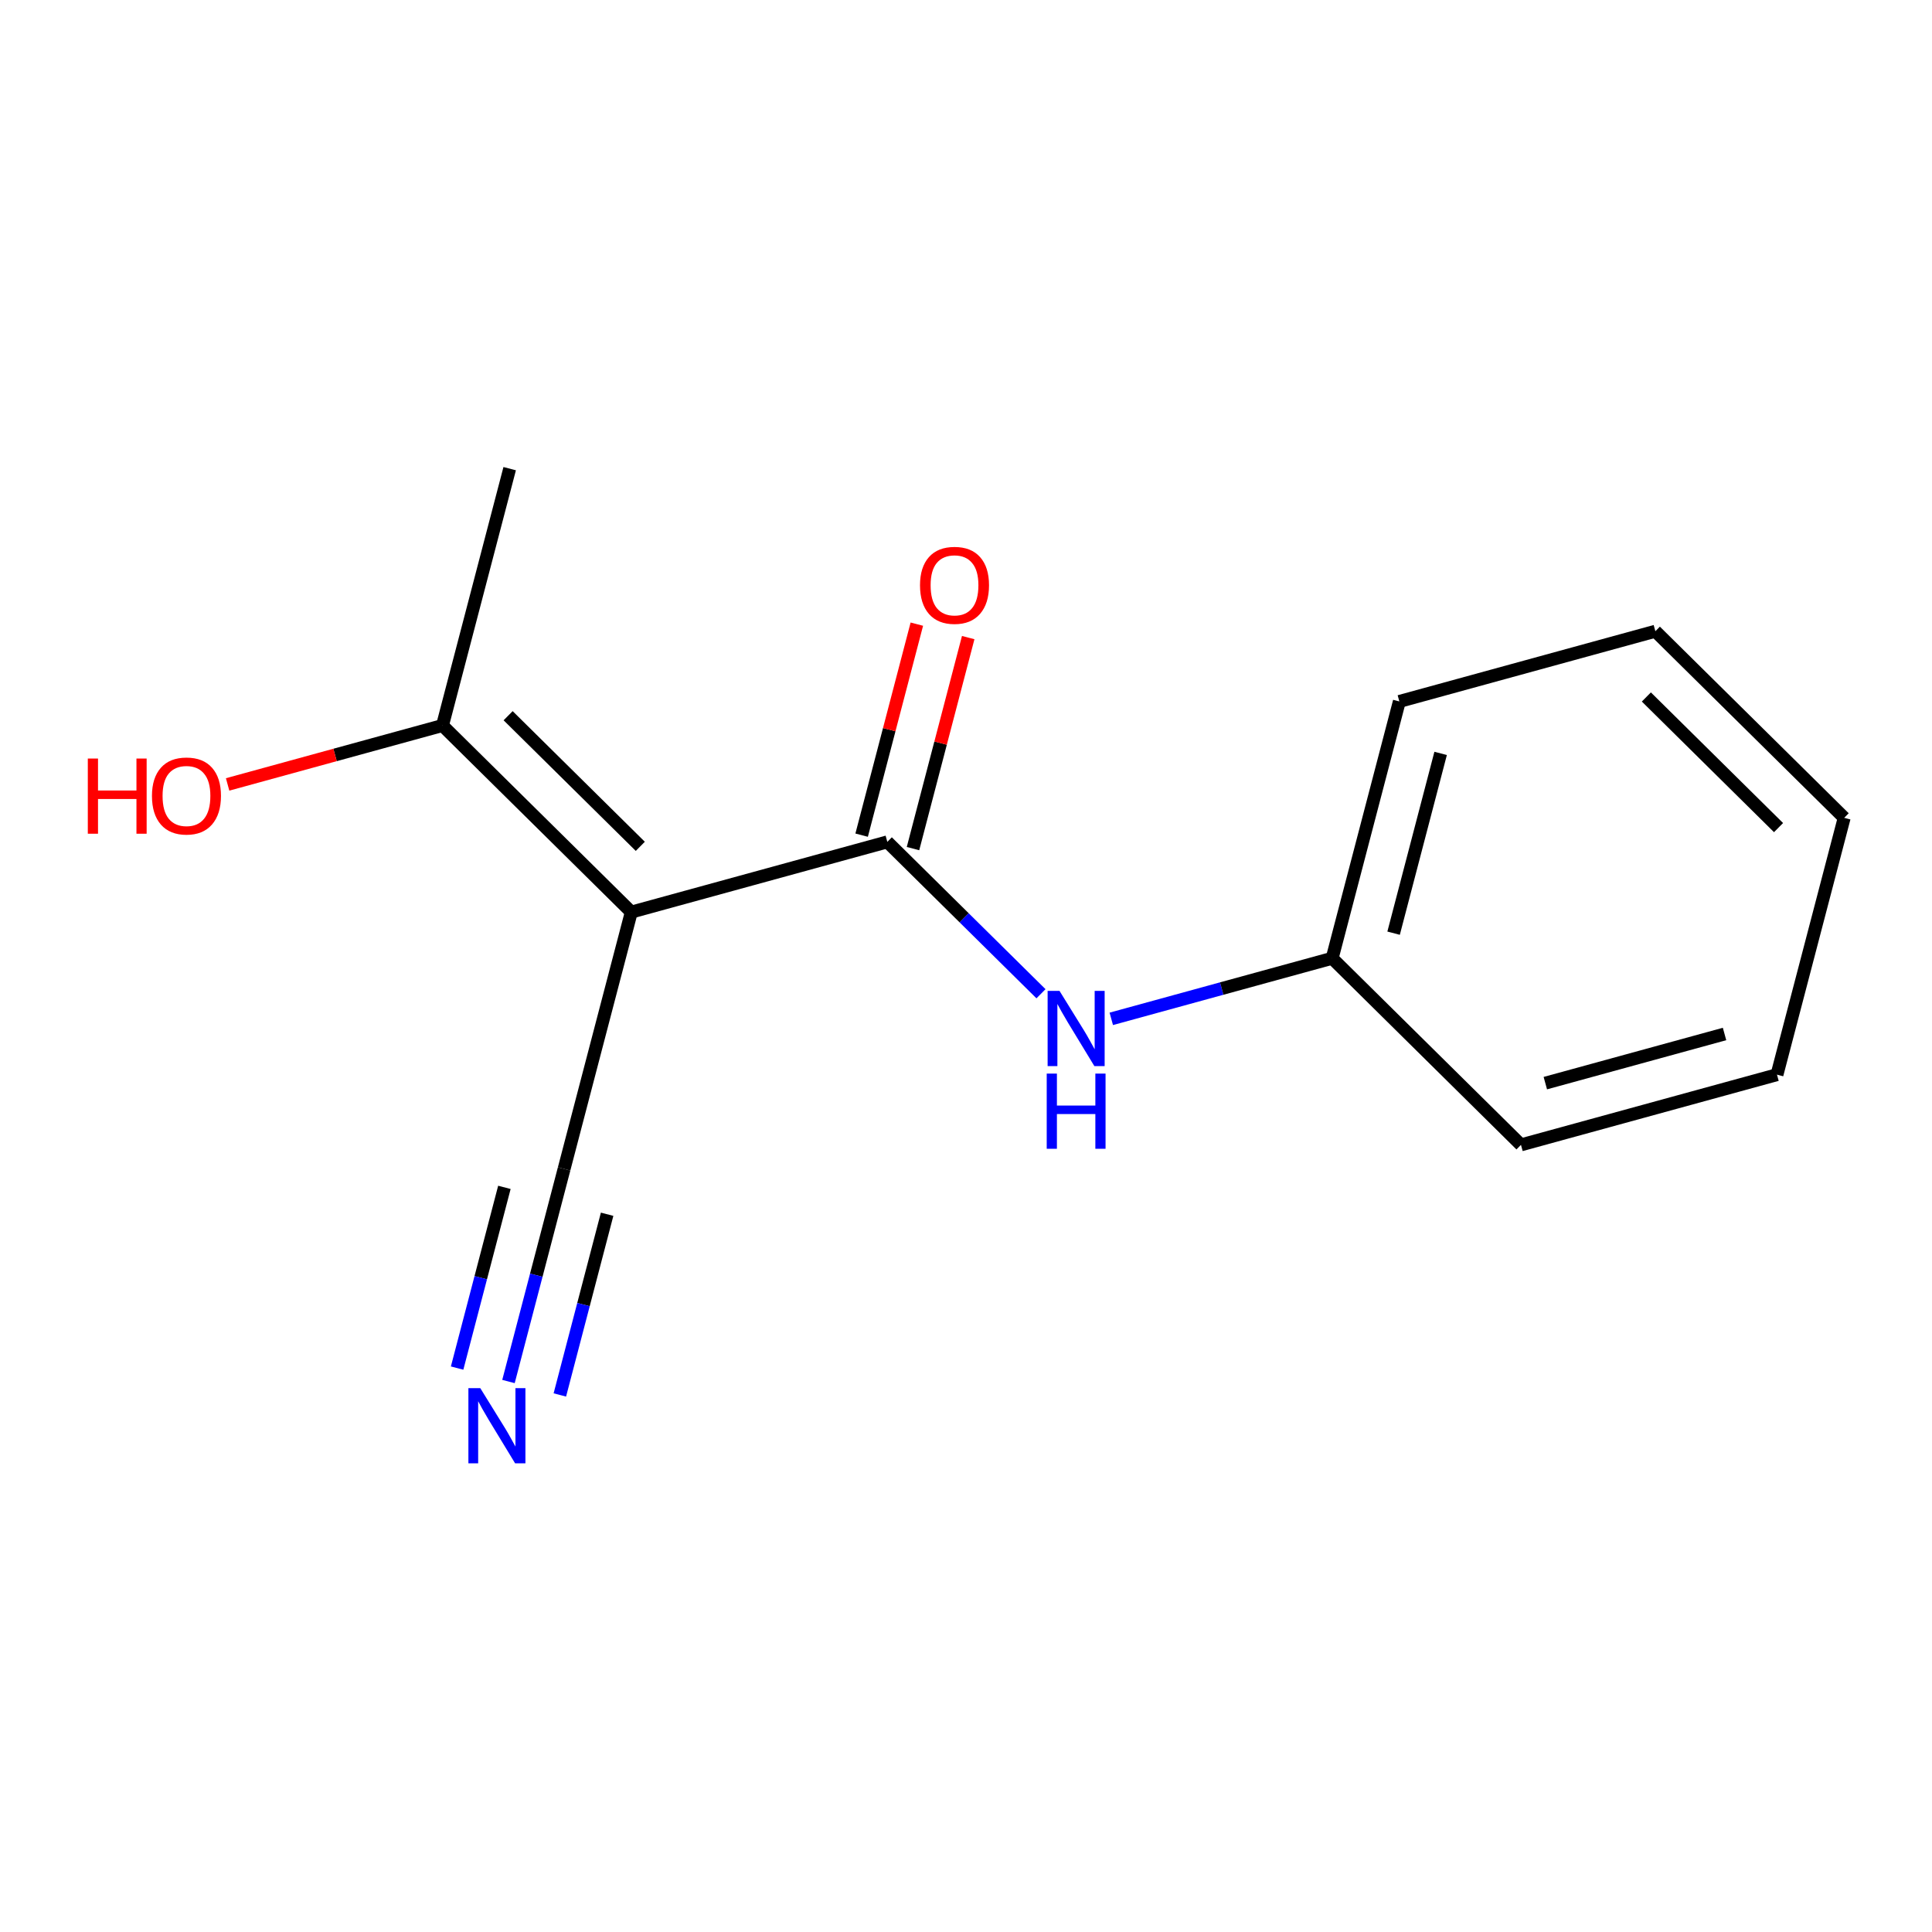 <?xml version='1.0' encoding='iso-8859-1'?>
<svg version='1.1' baseProfile='full'
              xmlns='http://www.w3.org/2000/svg'
                      xmlns:rdkit='http://www.rdkit.org/xml'
                      xmlns:xlink='http://www.w3.org/1999/xlink'
                  xml:space='preserve'
width='300px' height='300px' viewBox='0 0 300 300'>
<!-- END OF HEADER -->
<rect style='opacity:1.0;fill:#FFFFFF;stroke:none' width='300' height='300' x='0' y='0'> </rect>
<rect style='opacity:1.0;fill:#FFFFFF;stroke:none' width='300' height='300' x='0' y='0'> </rect>
<path class='bond-0 atom-0 atom-1' d='M 79.143,72.774 L 68.709,112.654' style='fill:none;fill-rule:evenodd;stroke:#000000;stroke-width:2.0px;stroke-linecap:butt;stroke-linejoin:miter;stroke-opacity:1' />
<path class='bond-1 atom-1 atom-2' d='M 68.709,112.654 L 52.026,117.229' style='fill:none;fill-rule:evenodd;stroke:#000000;stroke-width:2.0px;stroke-linecap:butt;stroke-linejoin:miter;stroke-opacity:1' />
<path class='bond-1 atom-1 atom-2' d='M 52.026,117.229 L 35.344,121.805' style='fill:none;fill-rule:evenodd;stroke:#FF0000;stroke-width:2.0px;stroke-linecap:butt;stroke-linejoin:miter;stroke-opacity:1' />
<path class='bond-2 atom-1 atom-3' d='M 68.709,112.654 L 98.028,141.63' style='fill:none;fill-rule:evenodd;stroke:#000000;stroke-width:2.0px;stroke-linecap:butt;stroke-linejoin:miter;stroke-opacity:1' />
<path class='bond-2 atom-1 atom-3' d='M 78.902,111.136 L 99.425,131.419' style='fill:none;fill-rule:evenodd;stroke:#000000;stroke-width:2.0px;stroke-linecap:butt;stroke-linejoin:miter;stroke-opacity:1' />
<path class='bond-3 atom-3 atom-4' d='M 98.028,141.63 L 87.594,181.509' style='fill:none;fill-rule:evenodd;stroke:#000000;stroke-width:2.0px;stroke-linecap:butt;stroke-linejoin:miter;stroke-opacity:1' />
<path class='bond-5 atom-3 atom-6' d='M 98.028,141.63 L 137.782,130.726' style='fill:none;fill-rule:evenodd;stroke:#000000;stroke-width:2.0px;stroke-linecap:butt;stroke-linejoin:miter;stroke-opacity:1' />
<path class='bond-4 atom-4 atom-5' d='M 87.594,181.509 L 83.275,198.015' style='fill:none;fill-rule:evenodd;stroke:#000000;stroke-width:2.0px;stroke-linecap:butt;stroke-linejoin:miter;stroke-opacity:1' />
<path class='bond-4 atom-4 atom-5' d='M 83.275,198.015 L 78.956,214.521' style='fill:none;fill-rule:evenodd;stroke:#0000FF;stroke-width:2.0px;stroke-linecap:butt;stroke-linejoin:miter;stroke-opacity:1' />
<path class='bond-4 atom-4 atom-5' d='M 78.322,184.374 L 74.651,198.404' style='fill:none;fill-rule:evenodd;stroke:#000000;stroke-width:2.0px;stroke-linecap:butt;stroke-linejoin:miter;stroke-opacity:1' />
<path class='bond-4 atom-4 atom-5' d='M 74.651,198.404 L 70.98,212.435' style='fill:none;fill-rule:evenodd;stroke:#0000FF;stroke-width:2.0px;stroke-linecap:butt;stroke-linejoin:miter;stroke-opacity:1' />
<path class='bond-4 atom-4 atom-5' d='M 94.274,188.548 L 90.603,202.578' style='fill:none;fill-rule:evenodd;stroke:#000000;stroke-width:2.0px;stroke-linecap:butt;stroke-linejoin:miter;stroke-opacity:1' />
<path class='bond-4 atom-4 atom-5' d='M 90.603,202.578 L 86.932,216.608' style='fill:none;fill-rule:evenodd;stroke:#0000FF;stroke-width:2.0px;stroke-linecap:butt;stroke-linejoin:miter;stroke-opacity:1' />
<path class='bond-6 atom-6 atom-7' d='M 141.77,131.77 L 146.056,115.387' style='fill:none;fill-rule:evenodd;stroke:#000000;stroke-width:2.0px;stroke-linecap:butt;stroke-linejoin:miter;stroke-opacity:1' />
<path class='bond-6 atom-6 atom-7' d='M 146.056,115.387 L 150.343,99.005' style='fill:none;fill-rule:evenodd;stroke:#FF0000;stroke-width:2.0px;stroke-linecap:butt;stroke-linejoin:miter;stroke-opacity:1' />
<path class='bond-6 atom-6 atom-7' d='M 133.794,129.683 L 138.08,113.301' style='fill:none;fill-rule:evenodd;stroke:#000000;stroke-width:2.0px;stroke-linecap:butt;stroke-linejoin:miter;stroke-opacity:1' />
<path class='bond-6 atom-6 atom-7' d='M 138.08,113.301 L 142.367,96.918' style='fill:none;fill-rule:evenodd;stroke:#FF0000;stroke-width:2.0px;stroke-linecap:butt;stroke-linejoin:miter;stroke-opacity:1' />
<path class='bond-7 atom-6 atom-8' d='M 137.782,130.726 L 149.713,142.517' style='fill:none;fill-rule:evenodd;stroke:#000000;stroke-width:2.0px;stroke-linecap:butt;stroke-linejoin:miter;stroke-opacity:1' />
<path class='bond-7 atom-6 atom-8' d='M 149.713,142.517 L 161.644,154.309' style='fill:none;fill-rule:evenodd;stroke:#0000FF;stroke-width:2.0px;stroke-linecap:butt;stroke-linejoin:miter;stroke-opacity:1' />
<path class='bond-8 atom-8 atom-9' d='M 172.56,158.206 L 189.708,153.502' style='fill:none;fill-rule:evenodd;stroke:#0000FF;stroke-width:2.0px;stroke-linecap:butt;stroke-linejoin:miter;stroke-opacity:1' />
<path class='bond-8 atom-8 atom-9' d='M 189.708,153.502 L 206.856,148.799' style='fill:none;fill-rule:evenodd;stroke:#000000;stroke-width:2.0px;stroke-linecap:butt;stroke-linejoin:miter;stroke-opacity:1' />
<path class='bond-9 atom-9 atom-10' d='M 206.856,148.799 L 217.29,108.919' style='fill:none;fill-rule:evenodd;stroke:#000000;stroke-width:2.0px;stroke-linecap:butt;stroke-linejoin:miter;stroke-opacity:1' />
<path class='bond-9 atom-9 atom-10' d='M 216.397,144.904 L 223.701,116.988' style='fill:none;fill-rule:evenodd;stroke:#000000;stroke-width:2.0px;stroke-linecap:butt;stroke-linejoin:miter;stroke-opacity:1' />
<path class='bond-14 atom-14 atom-9' d='M 236.175,177.775 L 206.856,148.799' style='fill:none;fill-rule:evenodd;stroke:#000000;stroke-width:2.0px;stroke-linecap:butt;stroke-linejoin:miter;stroke-opacity:1' />
<path class='bond-10 atom-10 atom-11' d='M 217.29,108.919 L 257.044,98.016' style='fill:none;fill-rule:evenodd;stroke:#000000;stroke-width:2.0px;stroke-linecap:butt;stroke-linejoin:miter;stroke-opacity:1' />
<path class='bond-11 atom-11 atom-12' d='M 257.044,98.016 L 286.364,126.992' style='fill:none;fill-rule:evenodd;stroke:#000000;stroke-width:2.0px;stroke-linecap:butt;stroke-linejoin:miter;stroke-opacity:1' />
<path class='bond-11 atom-11 atom-12' d='M 255.647,108.226 L 276.17,128.51' style='fill:none;fill-rule:evenodd;stroke:#000000;stroke-width:2.0px;stroke-linecap:butt;stroke-linejoin:miter;stroke-opacity:1' />
<path class='bond-12 atom-12 atom-13' d='M 286.364,126.992 L 275.929,166.872' style='fill:none;fill-rule:evenodd;stroke:#000000;stroke-width:2.0px;stroke-linecap:butt;stroke-linejoin:miter;stroke-opacity:1' />
<path class='bond-13 atom-13 atom-14' d='M 275.929,166.872 L 236.175,177.775' style='fill:none;fill-rule:evenodd;stroke:#000000;stroke-width:2.0px;stroke-linecap:butt;stroke-linejoin:miter;stroke-opacity:1' />
<path class='bond-13 atom-13 atom-14' d='M 267.786,160.557 L 239.958,168.189' style='fill:none;fill-rule:evenodd;stroke:#000000;stroke-width:2.0px;stroke-linecap:butt;stroke-linejoin:miter;stroke-opacity:1' />
<path  class='atom-2' d='M 13.636 117.786
L 15.219 117.786
L 15.219 122.749
L 21.188 122.749
L 21.188 117.786
L 22.771 117.786
L 22.771 129.46
L 21.188 129.46
L 21.188 124.068
L 15.219 124.068
L 15.219 129.46
L 13.636 129.46
L 13.636 117.786
' fill='#FF0000'/>
<path  class='atom-2' d='M 23.596 123.59
Q 23.596 120.787, 24.981 119.22
Q 26.366 117.654, 28.954 117.654
Q 31.543 117.654, 32.928 119.22
Q 34.313 120.787, 34.313 123.59
Q 34.313 126.426, 32.912 128.042
Q 31.51 129.641, 28.954 129.641
Q 26.382 129.641, 24.981 128.042
Q 23.596 126.443, 23.596 123.59
M 28.954 128.322
Q 30.735 128.322, 31.692 127.135
Q 32.664 125.931, 32.664 123.59
Q 32.664 121.298, 31.692 120.144
Q 30.735 118.973, 28.954 118.973
Q 27.174 118.973, 26.201 120.127
Q 25.244 121.282, 25.244 123.59
Q 25.244 125.948, 26.201 127.135
Q 27.174 128.322, 28.954 128.322
' fill='#FF0000'/>
<path  class='atom-5' d='M 74.579 215.552
L 78.404 221.735
Q 78.784 222.345, 79.394 223.45
Q 80.004 224.555, 80.037 224.621
L 80.037 215.552
L 81.587 215.552
L 81.587 227.226
L 79.987 227.226
L 75.882 220.466
Q 75.403 219.674, 74.892 218.767
Q 74.398 217.86, 74.249 217.58
L 74.249 227.226
L 72.732 227.226
L 72.732 215.552
L 74.579 215.552
' fill='#0000FF'/>
<path  class='atom-7' d='M 142.858 90.88
Q 142.858 88.076, 144.243 86.51
Q 145.628 84.944, 148.216 84.944
Q 150.805 84.944, 152.19 86.51
Q 153.575 88.076, 153.575 90.88
Q 153.575 93.716, 152.174 95.332
Q 150.772 96.931, 148.216 96.931
Q 145.644 96.931, 144.243 95.332
Q 142.858 93.732, 142.858 90.88
M 148.216 95.612
Q 149.997 95.612, 150.954 94.425
Q 151.926 93.221, 151.926 90.88
Q 151.926 88.588, 150.954 87.433
Q 149.997 86.263, 148.216 86.263
Q 146.436 86.263, 145.463 87.417
Q 144.506 88.571, 144.506 90.88
Q 144.506 93.237, 145.463 94.425
Q 146.436 95.612, 148.216 95.612
' fill='#FF0000'/>
<path  class='atom-8' d='M 164.521 153.865
L 168.347 160.049
Q 168.726 160.659, 169.336 161.764
Q 169.946 162.868, 169.979 162.934
L 169.979 153.865
L 171.529 153.865
L 171.529 165.54
L 169.93 165.54
L 165.824 158.779
Q 165.346 157.988, 164.835 157.081
Q 164.34 156.174, 164.191 155.894
L 164.191 165.54
L 162.674 165.54
L 162.674 153.865
L 164.521 153.865
' fill='#0000FF'/>
<path  class='atom-8' d='M 162.534 166.707
L 164.117 166.707
L 164.117 171.67
L 170.086 171.67
L 170.086 166.707
L 171.669 166.707
L 171.669 178.381
L 170.086 178.381
L 170.086 172.989
L 164.117 172.989
L 164.117 178.381
L 162.534 178.381
L 162.534 166.707
' fill='#0000FF'/>
</svg>
